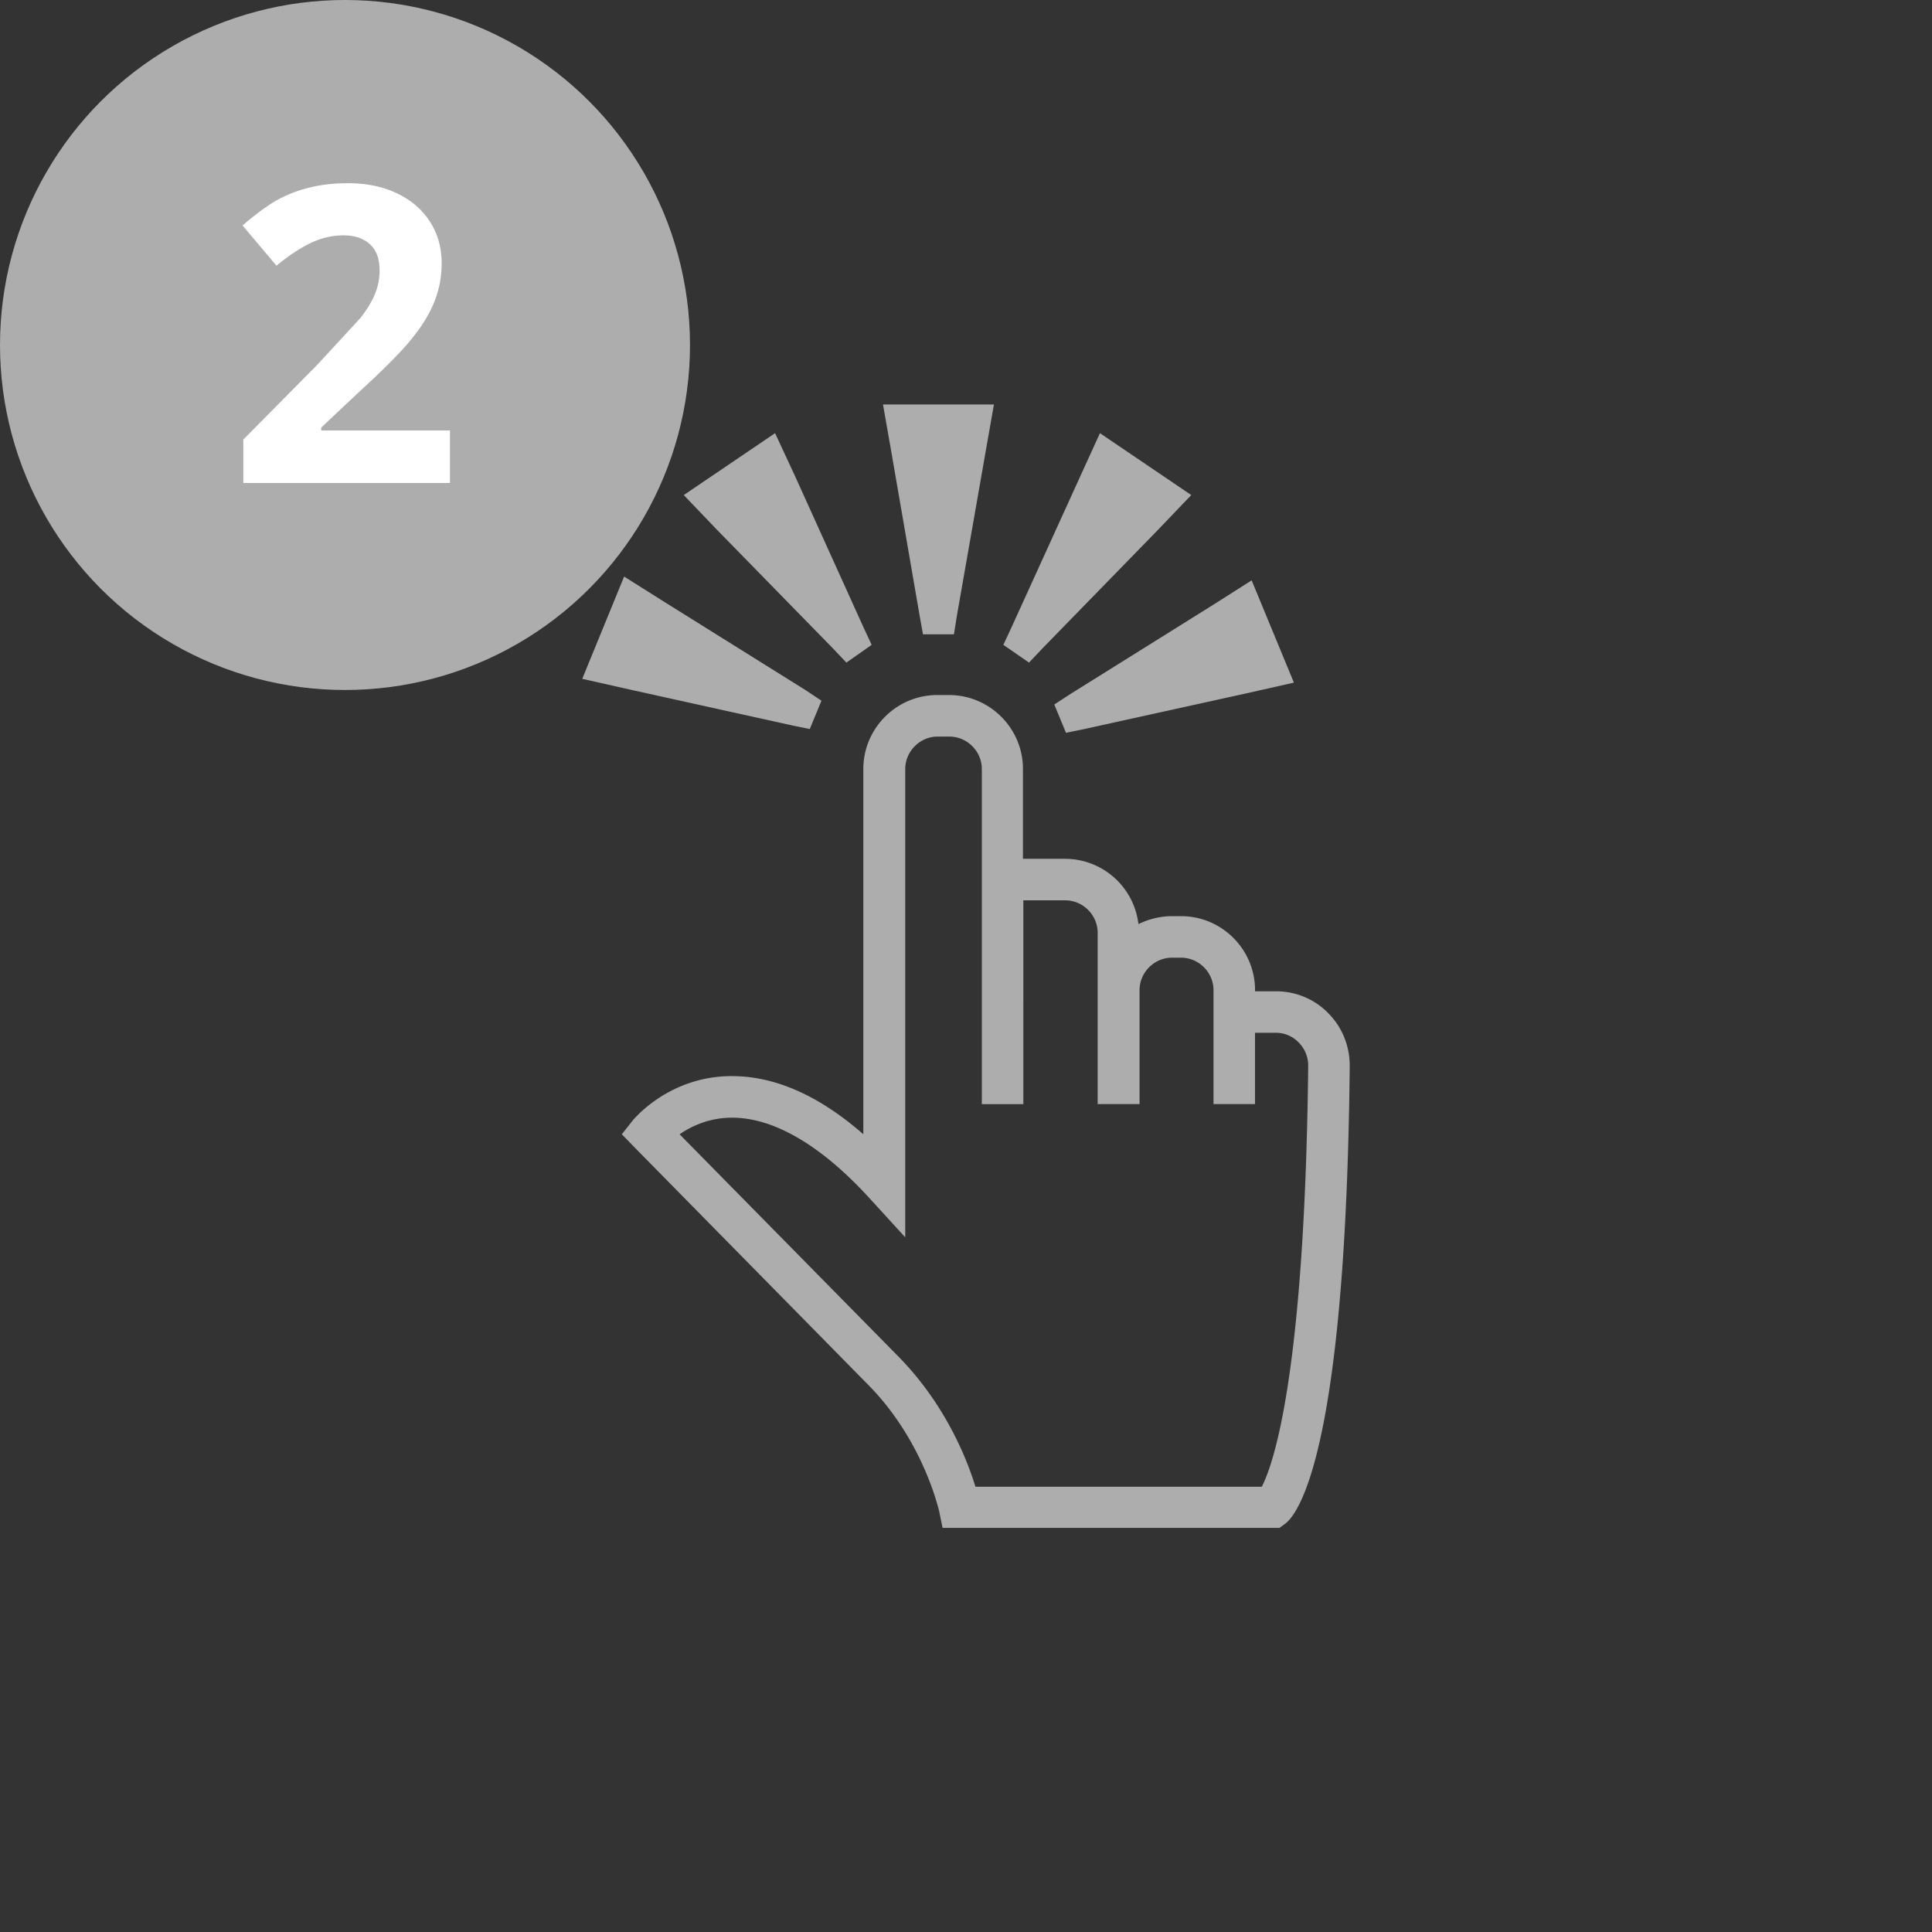 <svg xmlns="http://www.w3.org/2000/svg" width="112" height="112" fill="none" xmlns:v="https://vecta.io/nano"><rect width="100%" height="100%" fill="#333333" stroke="none"/><g fill="#adadad"><path d="M77 58.734c-.809-.831-1.903-1.269-3.041-1.269h-1.203v-.066c0-2.362-1.925-4.288-4.288-4.288h-.525c-.7 0-1.356.175-1.947.459a4.29 4.29 0 0 0-4.266-3.784h-2.428v-5.206c0-2.362-1.925-4.288-4.288-4.288h-.678c-2.362 0-4.288 1.925-4.288 4.288v21.175c-2.647-2.319-5.272-3.434-7.831-3.369-3.478.088-5.425 2.45-5.513 2.538l-.656.831.744.766 13.475 13.694c3.281 3.281 4.156 7.35 4.178 7.394l.197.963h19.534l.328-.241c.809-.612 3.522-4.375 3.741-26.556 0-1.138-.437-2.231-1.247-3.041h0zm-3.85 27.453H56.547c-.481-1.575-1.75-4.834-4.572-7.656L39.397 65.756c.634-.437 1.641-.941 2.953-.962 2.428-.044 5.206 1.553 8.028 4.637l2.1 2.297V44.581c0-1.028.853-1.881 1.881-1.881h.678c1.028 0 1.881.853 1.881 1.881v19.425h2.406V52.193h2.428c1.028 0 1.881.853 1.881 1.881v9.931h2.428v-6.606c0-1.028.853-1.881 1.881-1.881h.525c1.028 0 1.881.853 1.881 1.881v6.606h2.406v-4.134h1.203a1.82 1.82 0 0 1 1.334.569c.35.35.547.831.547 1.334-.197 18.091-2.056 23.187-2.691 24.413h0zM53.309 35.677l.197 1.094H55.3l.175-1.094 1.663-9.494.481-2.734h-6.431l.481 2.734 1.641 9.494zm7.109 1.925l6.716-6.891 1.925-2.012-5.294-3.588-1.138 2.494-4.003 8.794-.459.984 1.488 1.028.766-.809zm-12.119 0l.766.809 1.466-1.028-.459-.984-3.981-8.794-1.159-2.494-5.294 3.588 1.925 2.012 6.737 6.891zm-2.428 4.441l1.072.219.678-1.641-.919-.612-8.159-5.097-2.362-1.488-2.428 5.928 2.713.612 9.406 2.078zm15.247-1.203l.678 1.641 1.072-.219 9.428-2.078 2.713-.612-2.45-5.928-2.341 1.487-8.159 5.097-.941.612z"/><circle cx="20" cy="20" r="20"/></g><path d="M26.082 28H14.106v-2.52l4.301-4.348 2.496-2.707c.391-.508.672-.977.844-1.406s.258-.875.258-1.336c0-.687-.191-1.199-.574-1.535-.375-.336-.879-.504-1.512-.504-.664 0-1.309.152-1.934.457s-1.277.738-1.957 1.301l-1.969-2.332c.844-.719 1.543-1.226 2.098-1.523a7.52 7.52 0 0 1 1.817-.68c.656-.164 1.391-.246 2.203-.246 1.07 0 2.016.195 2.836.586s1.457.938 1.91 1.641.68 1.508.68 2.414c0 .789-.141 1.531-.422 2.227-.274.688-.703 1.395-1.289 2.121-.578.726-1.601 1.762-3.07 3.105l-2.203 2.074v.164h7.465V28z" fill="#fff"/></svg>
